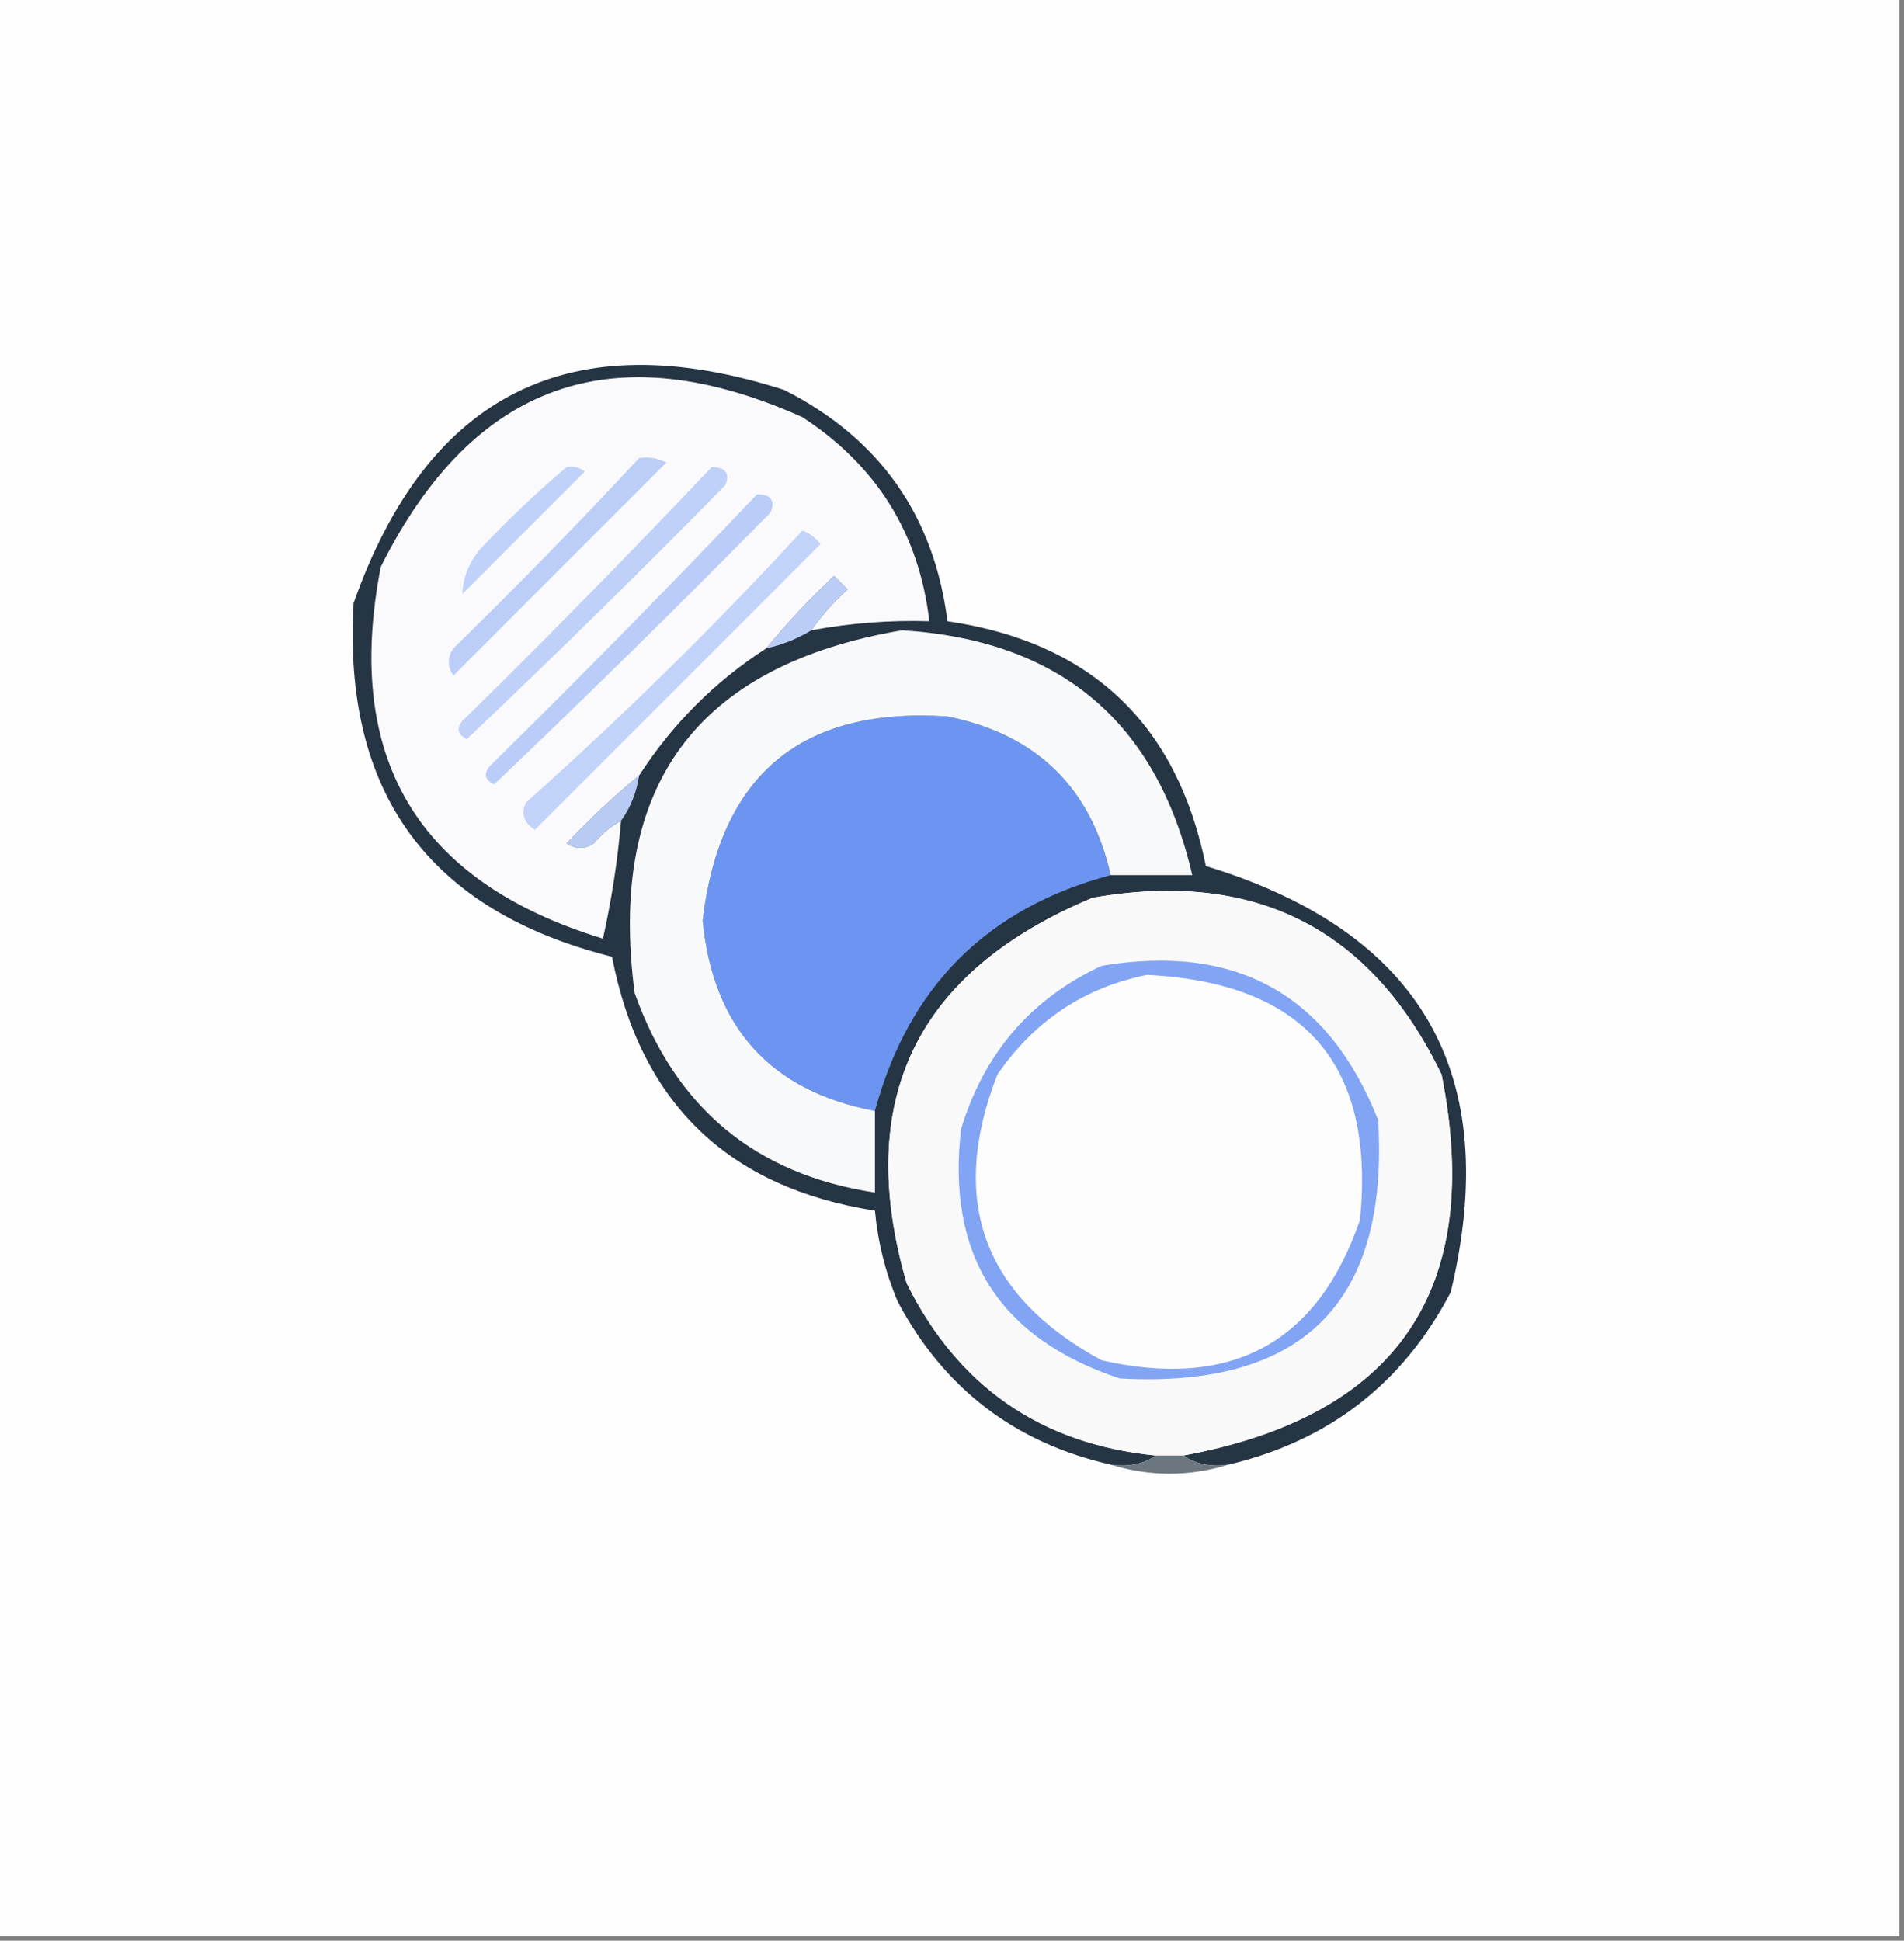 <?xml version="1.0" encoding="UTF-8"?>
<!DOCTYPE svg PUBLIC "-//W3C//DTD SVG 1.1//EN" "http://www.w3.org/Graphics/SVG/1.1/DTD/svg11.dtd">
<svg xmlns="http://www.w3.org/2000/svg" version="1.1" width="210px" height="214px" style="shape-rendering:geometricPrecision; text-rendering:geometricPrecision; image-rendering:optimizeQuality; fill-rule:evenodd; clip-rule:evenodd" xmlns:xlink="http://www.w3.org/1999/xlink">
<rect width="100%" height="100%" fill="#808080" stroke="none"/>
<g><path style="opacity:1" fill="#fefefe" d="M -0.5,-0.5 C 69.5,-0.5 139.5,-0.5 209.5,-0.5C 209.5,70.833 209.5,142.167 209.5,213.5C 139.5,213.5 69.5,213.5 -0.5,213.5C -0.5,142.167 -0.5,70.833 -0.5,-0.5 Z"/></g>
<g><path style="opacity:1" fill="#263543" d="M 135.5,161.5 C 133.585,161.784 131.919,161.451 130.5,160.5C 154.182,156.138 163.682,142.138 159,118.5C 151.216,102.357 138.382,95.857 120.5,99C 100.994,107.145 94.161,121.312 100,141.5C 105.672,152.917 114.839,159.251 127.5,160.5C 126.081,161.451 124.415,161.784 122.5,161.5C 111.931,159.1 104.097,153.1 99,143.5C 97.648,140.28 96.814,136.947 96.5,133.5C 80.292,130.959 70.625,121.625 67.5,105.5C 47.282,100.418 37.782,87.418 39,66.5C 47.199,43.317 63.032,35.484 86.5,43C 97.021,48.348 103.021,56.848 104.5,68.5C 120.328,70.829 129.828,79.829 133,95.5C 156.785,102.741 165.785,118.408 160,142.5C 154.738,152.551 146.572,158.884 135.5,161.5 Z"/></g>
<g><path style="opacity:1" fill="#b8cbf4" d="M 70.5,85.5 C 70.204,87.403 69.537,89.07 68.5,90.5C 67.373,91.122 66.373,91.955 65.5,93C 64.5,93.667 63.5,93.667 62.5,93C 65.036,90.295 67.703,87.795 70.5,85.5 Z"/></g>
<g><path style="opacity:1" fill="#6c95f1" d="M 122.5,96.5 C 108.875,100.125 100.208,108.792 96.5,122.5C 84.979,120.308 78.646,113.308 77.5,101.5C 79.404,85.426 88.404,77.926 104.5,79C 114.313,80.981 120.313,86.814 122.5,96.5 Z"/></g>
<g><path style="opacity:1" fill="#f8f9fa" d="M 122.5,96.5 C 120.313,86.814 114.313,80.981 104.5,79C 88.404,77.926 79.404,85.426 77.5,101.5C 78.646,113.308 84.979,120.308 96.5,122.5C 96.5,125.5 96.5,128.5 96.5,131.5C 83.331,129.506 74.498,122.173 70,109.5C 66.992,86.677 76.825,73.344 99.5,69.5C 116.93,70.603 127.596,79.603 131.5,96.5C 128.5,96.5 125.5,96.5 122.5,96.5 Z"/></g>
<g><path style="opacity:1" fill="#b9cdf7" d="M 89.5,69.5 C 87.951,70.441 86.284,71.108 84.5,71.5C 86.795,68.703 89.295,66.036 92,63.5C 92.5,64 93,64.5 93.5,65C 91.959,66.371 90.625,67.871 89.5,69.5 Z"/></g>
<g><path style="opacity:1" fill="#fafafc" d="M 89.5,69.5 C 90.625,67.871 91.959,66.371 93.5,65C 93,64.5 92.5,64 92,63.5C 89.295,66.036 86.795,68.703 84.5,71.5C 78.833,75.167 74.167,79.833 70.5,85.5C 67.703,87.795 65.036,90.295 62.5,93C 63.5,93.667 64.5,93.667 65.5,93C 66.373,91.955 67.373,91.122 68.5,90.5C 68.125,94.871 67.459,99.204 66.5,103.5C 46.044,97.264 37.877,83.597 42,62.5C 52.176,42.167 67.676,36.667 88.5,46C 96.709,51.36 101.376,58.86 102.5,68.5C 98.119,68.372 93.785,68.705 89.5,69.5 Z"/></g>
<g><path style="opacity:1" fill="#bacdf8" d="M 83.5,54.5 C 85.028,54.517 85.528,55.184 85,56.5C 74.986,66.681 64.819,76.681 54.5,86.5C 53.479,85.998 53.312,85.332 54,84.5C 64.035,74.632 73.869,64.632 83.5,54.5 Z"/></g>
<g><path style="opacity:1" fill="#c2d3f9" d="M 88.5,58.5 C 89.289,58.783 89.956,59.283 90.5,60C 80,70.5 69.5,81 59,91.5C 57.77,90.725 57.437,89.725 58,88.5C 68.672,78.995 78.839,68.995 88.5,58.5 Z"/></g>
<g><path style="opacity:1" fill="#c0d2f9" d="M 62.5,51.5 C 63.239,51.369 63.906,51.536 64.5,52C 60,56.5 55.5,61 51,65.5C 51.044,63.721 51.711,62.055 53,60.5C 56.062,57.268 59.229,54.268 62.5,51.5 Z"/></g>
<g><path style="opacity:1" fill="#bfd1f9" d="M 78.5,51.5 C 80.028,51.517 80.528,52.184 80,53.5C 70.653,63.014 61.153,72.348 51.5,81.5C 50.479,80.998 50.312,80.332 51,79.5C 60.369,70.298 69.536,60.965 78.5,51.5 Z"/></g>
<g><path style="opacity:1" fill="#bbcef8" d="M 70.5,50.5 C 71.552,50.35 72.552,50.517 73.5,51C 65.667,58.833 57.833,66.667 50,74.5C 49.333,73.5 49.333,72.5 50,71.5C 57.036,64.632 63.869,57.632 70.5,50.5 Z"/></g>
<g><path style="opacity:1" fill="#f9f9fa" d="M 130.5,160.5 C 129.5,160.5 128.5,160.5 127.5,160.5C 114.839,159.251 105.672,152.917 100,141.5C 94.161,121.312 100.994,107.145 120.5,99C 138.382,95.857 151.216,102.357 159,118.5C 163.682,142.138 154.182,156.138 130.5,160.5 Z"/></g>
<g><path style="opacity:1" fill="#82a4f4" d="M 121.5,106.5 C 136.367,104.012 146.534,109.678 152,123.5C 153.218,143.616 143.718,153.116 123.5,152C 110.21,147.589 104.377,138.422 106,124.5C 108.535,116.138 113.702,110.138 121.5,106.5 Z"/></g>
<g><path style="opacity:1" fill="#fdfdfe" d="M 126.5,107.5 C 143.857,108.35 151.69,117.35 150,134.5C 145.349,148.083 135.849,153.249 121.5,150C 108.43,142.892 104.597,132.392 110,118.5C 114.081,112.566 119.581,108.9 126.5,107.5 Z"/></g>
<g><path style="opacity:1" fill="#6c767f" d="M 127.5,160.5 C 128.5,160.5 129.5,160.5 130.5,160.5C 131.919,161.451 133.585,161.784 135.5,161.5C 131.167,162.833 126.833,162.833 122.5,161.5C 124.415,161.784 126.081,161.451 127.5,160.5 Z"/></g>
</svg>
